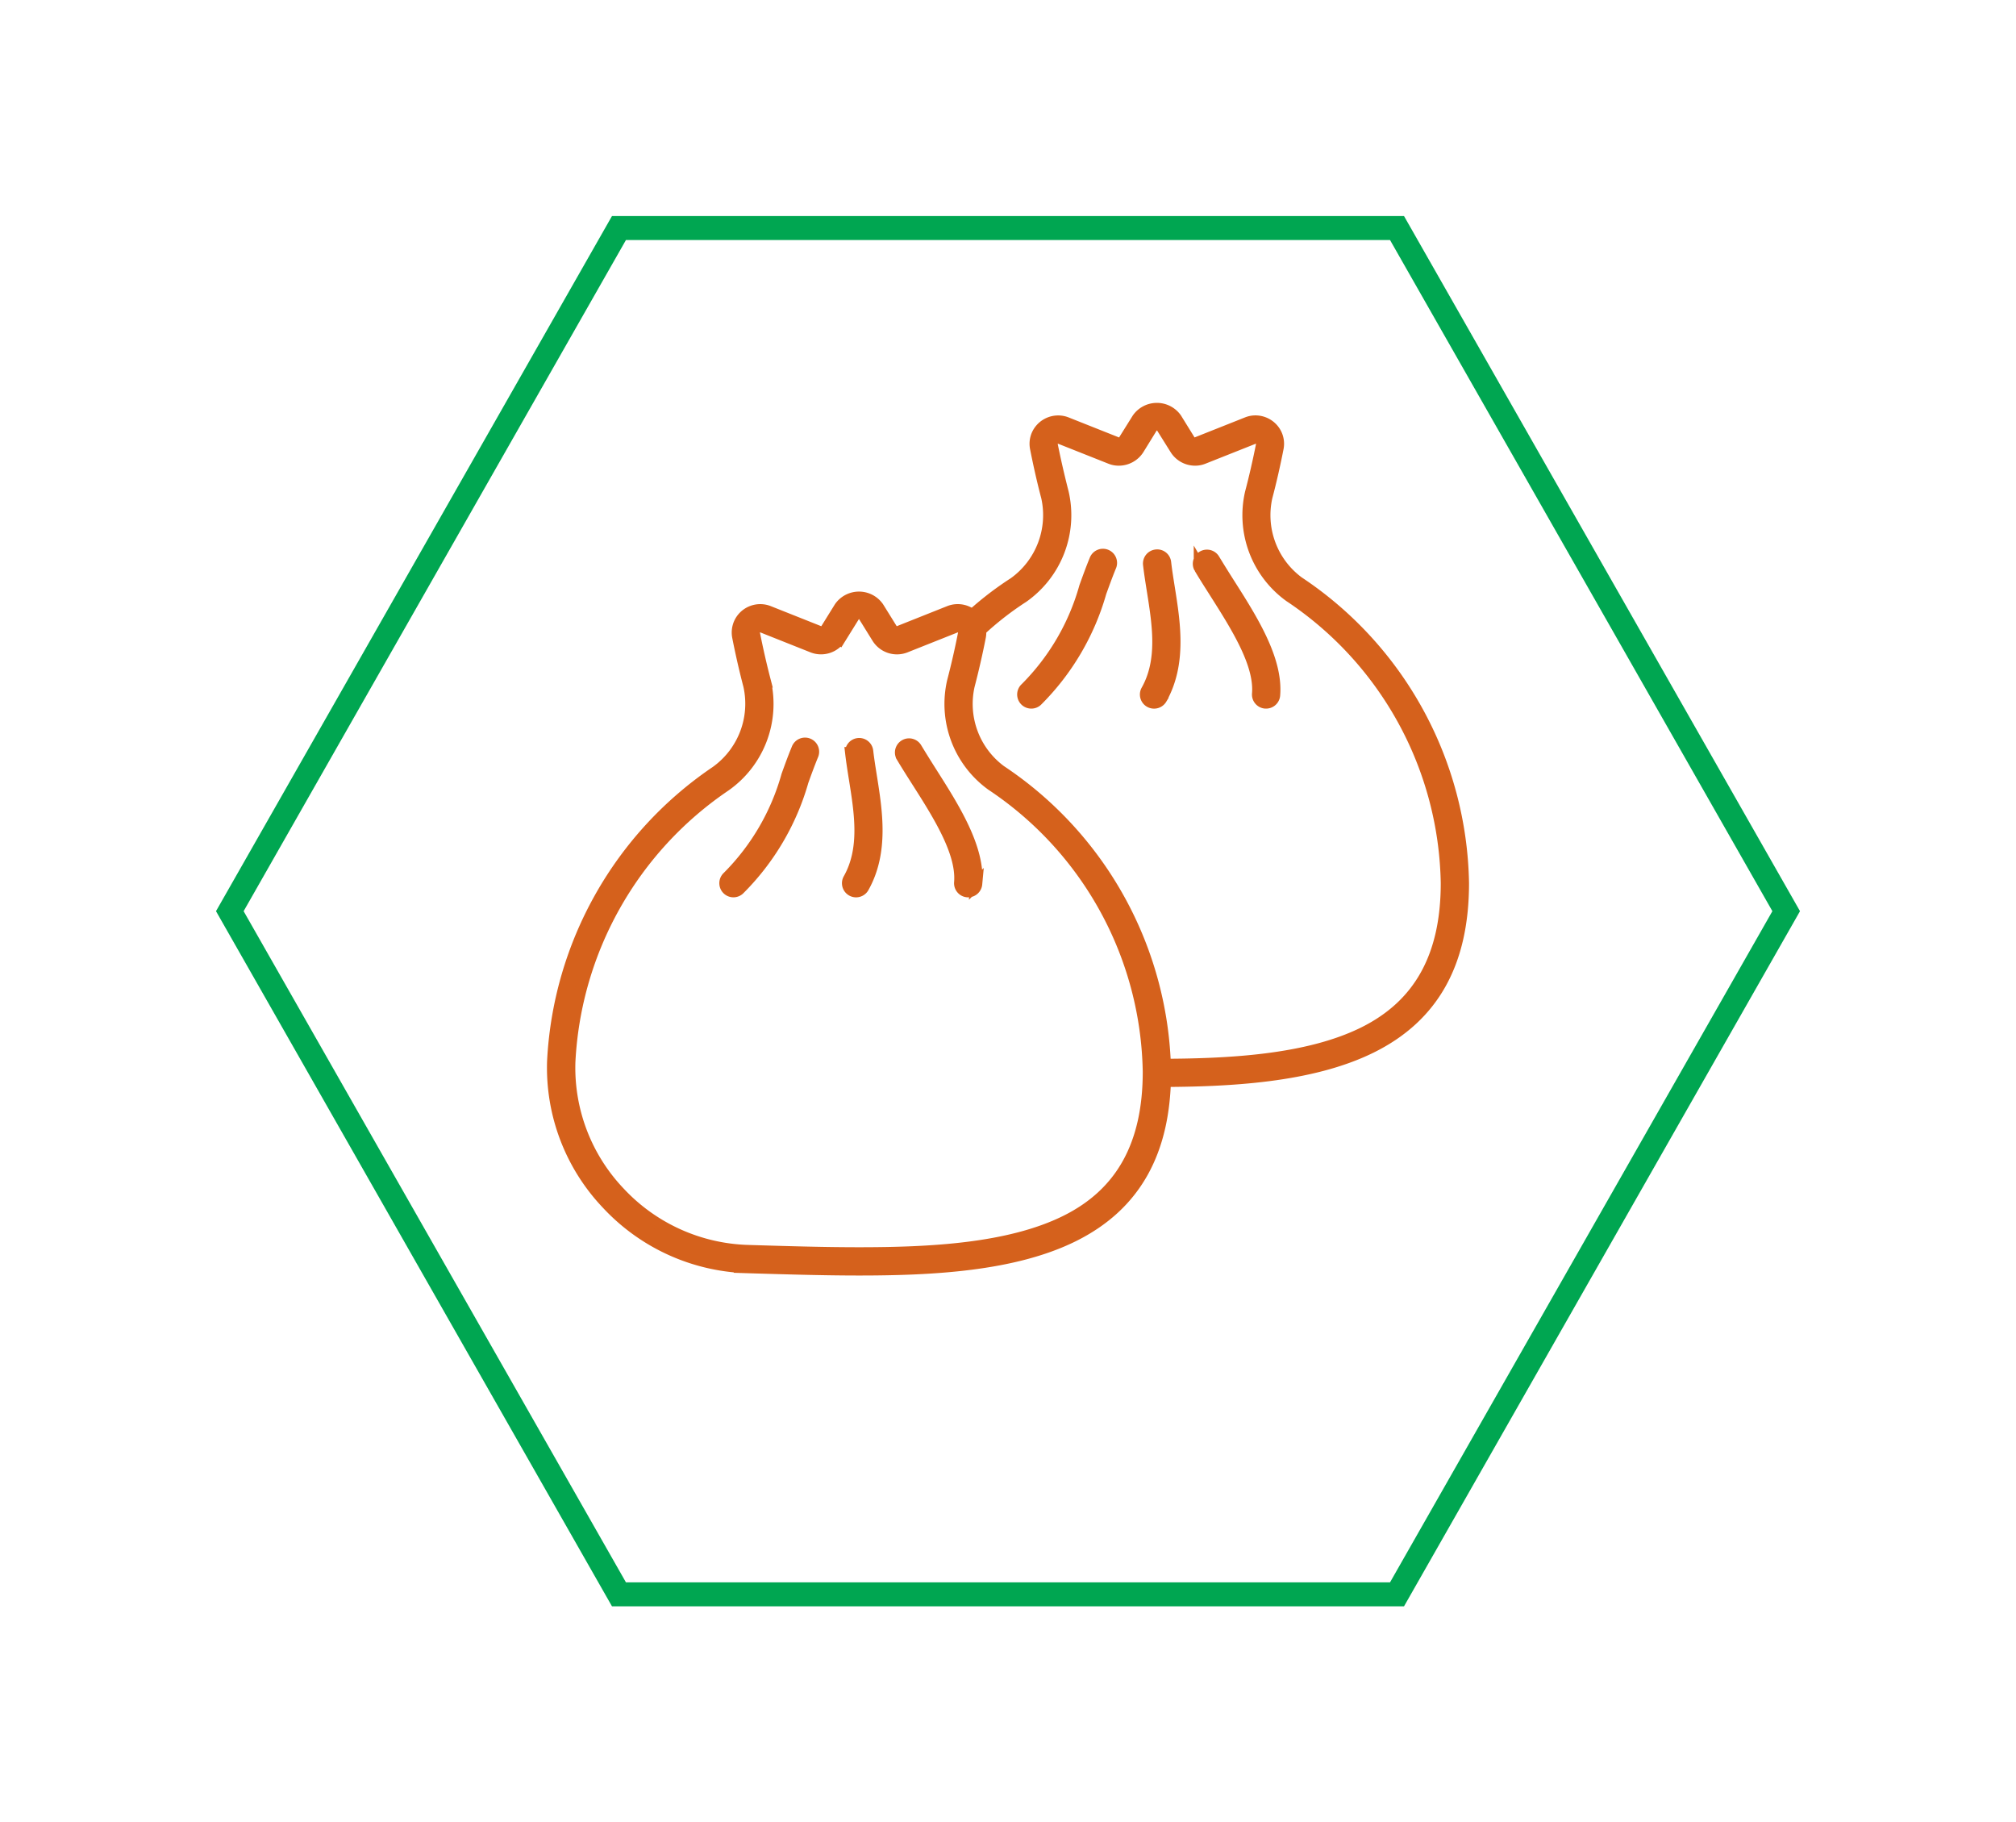 <svg xmlns="http://www.w3.org/2000/svg" xmlns:xlink="http://www.w3.org/1999/xlink" width="84.001" height="75.919" viewBox="0 0 84.001 75.919">
  <defs>
    <filter id="Polygon_54" x="0" y="0" width="84.001" height="75.919" filterUnits="userSpaceOnUse">
      <feOffset dy="3" input="SourceAlpha"/>
      <feGaussianBlur stdDeviation="3" result="blur"/>
      <feFlood flood-opacity="0.161"/>
      <feComposite operator="in" in2="blur"/>
      <feComposite in="SourceGraphic"/>
    </filter>
  </defs>
  <g id="frozen-foods" transform="translate(9 6)">
    <g transform="matrix(1, 0, 0, 1, -9, -6)" filter="url(#Polygon_54)">
      <g id="Polygon_54-2" data-name="Polygon 54" transform="translate(9 6)" fill="none">
        <path d="M49.5,0,66,28.959,49.5,57.919h-33L0,28.959,16.5,0Z" stroke="none"/>
        <path d="M 17.081 1 L 1.151 28.959 L 17.081 56.919 L 48.919 56.919 L 64.85 28.959 L 48.919 1 L 17.081 1 M 16.5 -3.814697265625e-06 L 49.501 -3.814697265625e-06 L 66.001 28.959 L 49.501 57.919 L 16.5 57.919 L -7.62939453125e-06 28.959 L 16.5 -3.814697265625e-06 Z" stroke="none" fill="#00a651"/>
      </g>
    </g>
    <g id="Group_507" data-name="Group 507" transform="translate(9.045 -26.508)">
      <path id="Subtraction_5" data-name="Subtraction 5" d="M7.946,28h0c0-.13,0-.249,0-.379,0-.1,0-.2,0-.295v0c2.937,0,6.258-.158,8.628-1.335,2.32-1.153,3.448-3.189,3.448-6.227A14.656,14.656,0,0,0,13.479,7.8a4.156,4.156,0,0,1-1.616-4.3c.164-.62.317-1.288.457-1.988a.254.254,0,0,0-.054-.211.264.264,0,0,0-.2-.1.26.26,0,0,0-.095.019l-2.1.834a.9.9,0,0,1-.336.063.953.953,0,0,1-.8-.437L8.166.771a.257.257,0,0,0-.22-.119.255.255,0,0,0-.222.119l-.56.908a.963.963,0,0,1-.807.438.9.9,0,0,1-.336-.063L3.92,1.22a.207.207,0,0,0-.1-.019.258.258,0,0,0-.253.308c.143.713.3,1.382.456,1.988A4.158,4.158,0,0,1,2.362,7.831,12.865,12.865,0,0,0,.214,9.571l.012-.062c.006-.024.011-.05.018-.075A.6.6,0,0,0,0,8.833,13.493,13.493,0,0,1,2,7.26,3.488,3.488,0,0,0,3.371,3.671C3.194,3,3.04,2.312,2.907,1.639A.915.915,0,0,1,3.1.868.948.948,0,0,1,3.83.524a.936.936,0,0,1,.342.064l2.1.834a.241.241,0,0,0,.095.019.251.251,0,0,0,.216-.121L7.149.414a.972.972,0,0,1,1.591,0L9.3,1.32a.258.258,0,0,0,.314.1l2.1-.834a.917.917,0,0,1,.339-.064.951.951,0,0,1,.729.344.922.922,0,0,1,.193.771c-.133.677-.287,1.36-.465,2.032a3.479,3.479,0,0,0,1.324,3.556A15.357,15.357,0,0,1,20.7,19.757c0,3.321-1.251,5.556-3.824,6.831C14.371,27.828,10.957,28,7.946,28Z" transform="translate(22.215 37.541)" fill="#d5611c" stroke="#d5611c" stroke-miterlimit="10" stroke-width="0.5"/>
      <g id="Group_494" data-name="Group 494" transform="translate(24.588 43.639)">
        <g id="Group_493" data-name="Group 493" transform="translate(0 0)">
          <path id="Path_1424" data-name="Path 1424" d="M34.272,52.688a.338.338,0,0,1-.229-.588,9.649,9.649,0,0,0,2.474-4.235c.137-.379.271-.75.418-1.106a.339.339,0,1,1,.626.257c-.142.347-.273.708-.407,1.078A10.343,10.343,0,0,1,34.5,52.6.335.335,0,0,1,34.272,52.688Z" transform="translate(-33.933 -46.549)" fill="#d5611c" stroke="#d5611c" stroke-width="0.5"/>
          <path id="Path_1425" data-name="Path 1425" d="M41.821,52.688a.338.338,0,0,1-.294-.5c.71-1.259.473-2.745.244-4.181-.059-.37-.116-.73-.156-1.076a.338.338,0,0,1,.3-.374.334.334,0,0,1,.374.3c.039.336.095.687.152,1.046.236,1.479.5,3.156-.323,4.621A.338.338,0,0,1,41.821,52.688Z" transform="translate(-36.372 -46.548)" fill="#d5611c" stroke="#d5611c" stroke-width="0.5"/>
          <path id="Path_1426" data-name="Path 1426" d="M47.542,52.688h-.028a.338.338,0,0,1-.309-.366c.106-1.258-.9-2.832-1.78-4.221-.226-.356-.447-.7-.647-1.039a.339.339,0,0,1,.582-.346c.2.329.413.672.636,1.022.941,1.479,2.008,3.156,1.883,4.642A.338.338,0,0,1,47.542,52.688Z" transform="translate(-37.421 -46.549)" fill="#d5611c" stroke="#d5611c" stroke-width="0.5"/>
        </g>
      </g>
      <g id="Group_497" data-name="Group 497" transform="translate(5 45.4)">
        <g id="Group_495" data-name="Group 495">
          <path id="Path_1428" data-name="Path 1428" d="M17.751,77.144h0c-1.433,0-2.952-.045-4.423-.089l-.223-.007A8.313,8.313,0,0,1,7.259,74.4,8.215,8.215,0,0,1,5,68.47,15.5,15.5,0,0,1,11.8,56.411a3.49,3.49,0,0,0,1.376-3.592c-.174-.665-.33-1.348-.464-2.03a.93.93,0,0,1,.193-.772.945.945,0,0,1,1.071-.278l2.1.835a.258.258,0,0,0,.314-.1l.563-.907a.967.967,0,0,1,1.588,0l.564.907a.262.262,0,0,0,.314.1l2.1-.836a.945.945,0,0,1,1.07.278.928.928,0,0,1,.194.772c-.134.682-.29,1.364-.464,2.03a3.48,3.48,0,0,0,1.322,3.558A15.353,15.353,0,0,1,30.5,68.908c0,3.319-1.252,5.553-3.825,6.831C24.181,76.977,20.765,77.144,17.751,77.144ZM13.627,50.349a.262.262,0,0,0-.2.1.247.247,0,0,0-.052.212c.132.668.285,1.337.455,1.989a4.153,4.153,0,0,1-1.665,4.334A14.791,14.791,0,0,0,5.681,68.492a7.544,7.544,0,0,0,2.071,5.443,7.638,7.638,0,0,0,5.373,2.435l.223.007c1.533.046,2.98.089,4.4.089h0c2.935,0,6.253-.158,8.623-1.334,2.321-1.152,3.449-3.187,3.449-6.224a14.65,14.65,0,0,0-6.542-11.959,4.153,4.153,0,0,1-1.614-4.3c.171-.652.324-1.322.455-1.989a.247.247,0,0,0-.051-.212.26.26,0,0,0-.3-.078l-2.1.835a.949.949,0,0,1-1.139-.376l-.563-.907a.258.258,0,0,0-.439,0l-.563.906a.948.948,0,0,1-1.139.376l-2.1-.835A.264.264,0,0,0,13.627,50.349Z" transform="translate(-5 -49.149)" fill="#d5611c" stroke="#d5611c" stroke-width="0.5"/>
        </g>
        <g id="Group_496" data-name="Group 496" transform="translate(7.176 6.099)">
          <path id="Path_1429" data-name="Path 1429" d="M15.939,64.3a.339.339,0,0,1-.229-.588,9.656,9.656,0,0,0,2.474-4.236c.137-.379.271-.749.417-1.1a.339.339,0,1,1,.626.257c-.142.347-.274.708-.407,1.078a10.348,10.348,0,0,1-2.653,4.5A.341.341,0,0,1,15.939,64.3Z" transform="translate(-15.6 -58.159)" fill="#d5611c" stroke="#d5611c" stroke-width="0.5"/>
          <path id="Path_1430" data-name="Path 1430" d="M23.487,64.3a.339.339,0,0,1-.294-.506c.711-1.259.474-2.744.244-4.181-.059-.369-.116-.73-.156-1.076a.338.338,0,1,1,.672-.076c.039.337.095.687.152,1.046.236,1.479.5,3.156-.323,4.621A.338.338,0,0,1,23.487,64.3Z" transform="translate(-18.038 -58.158)" fill="#d5611c" stroke="#d5611c" stroke-width="0.5"/>
          <path id="Path_1431" data-name="Path 1431" d="M29.209,64.3H29.18a.339.339,0,0,1-.309-.366c.106-1.257-.894-2.831-1.778-4.219-.227-.357-.449-.706-.648-1.041a.339.339,0,0,1,.582-.346c.2.33.414.673.637,1.024.94,1.479,2.007,3.155,1.881,4.64A.339.339,0,0,1,29.209,64.3Z" transform="translate(-19.088 -58.159)" fill="#d5611c" stroke="#d5611c" stroke-width="0.5"/>
        </g>
      </g>
    </g>
  </g>
</svg>
